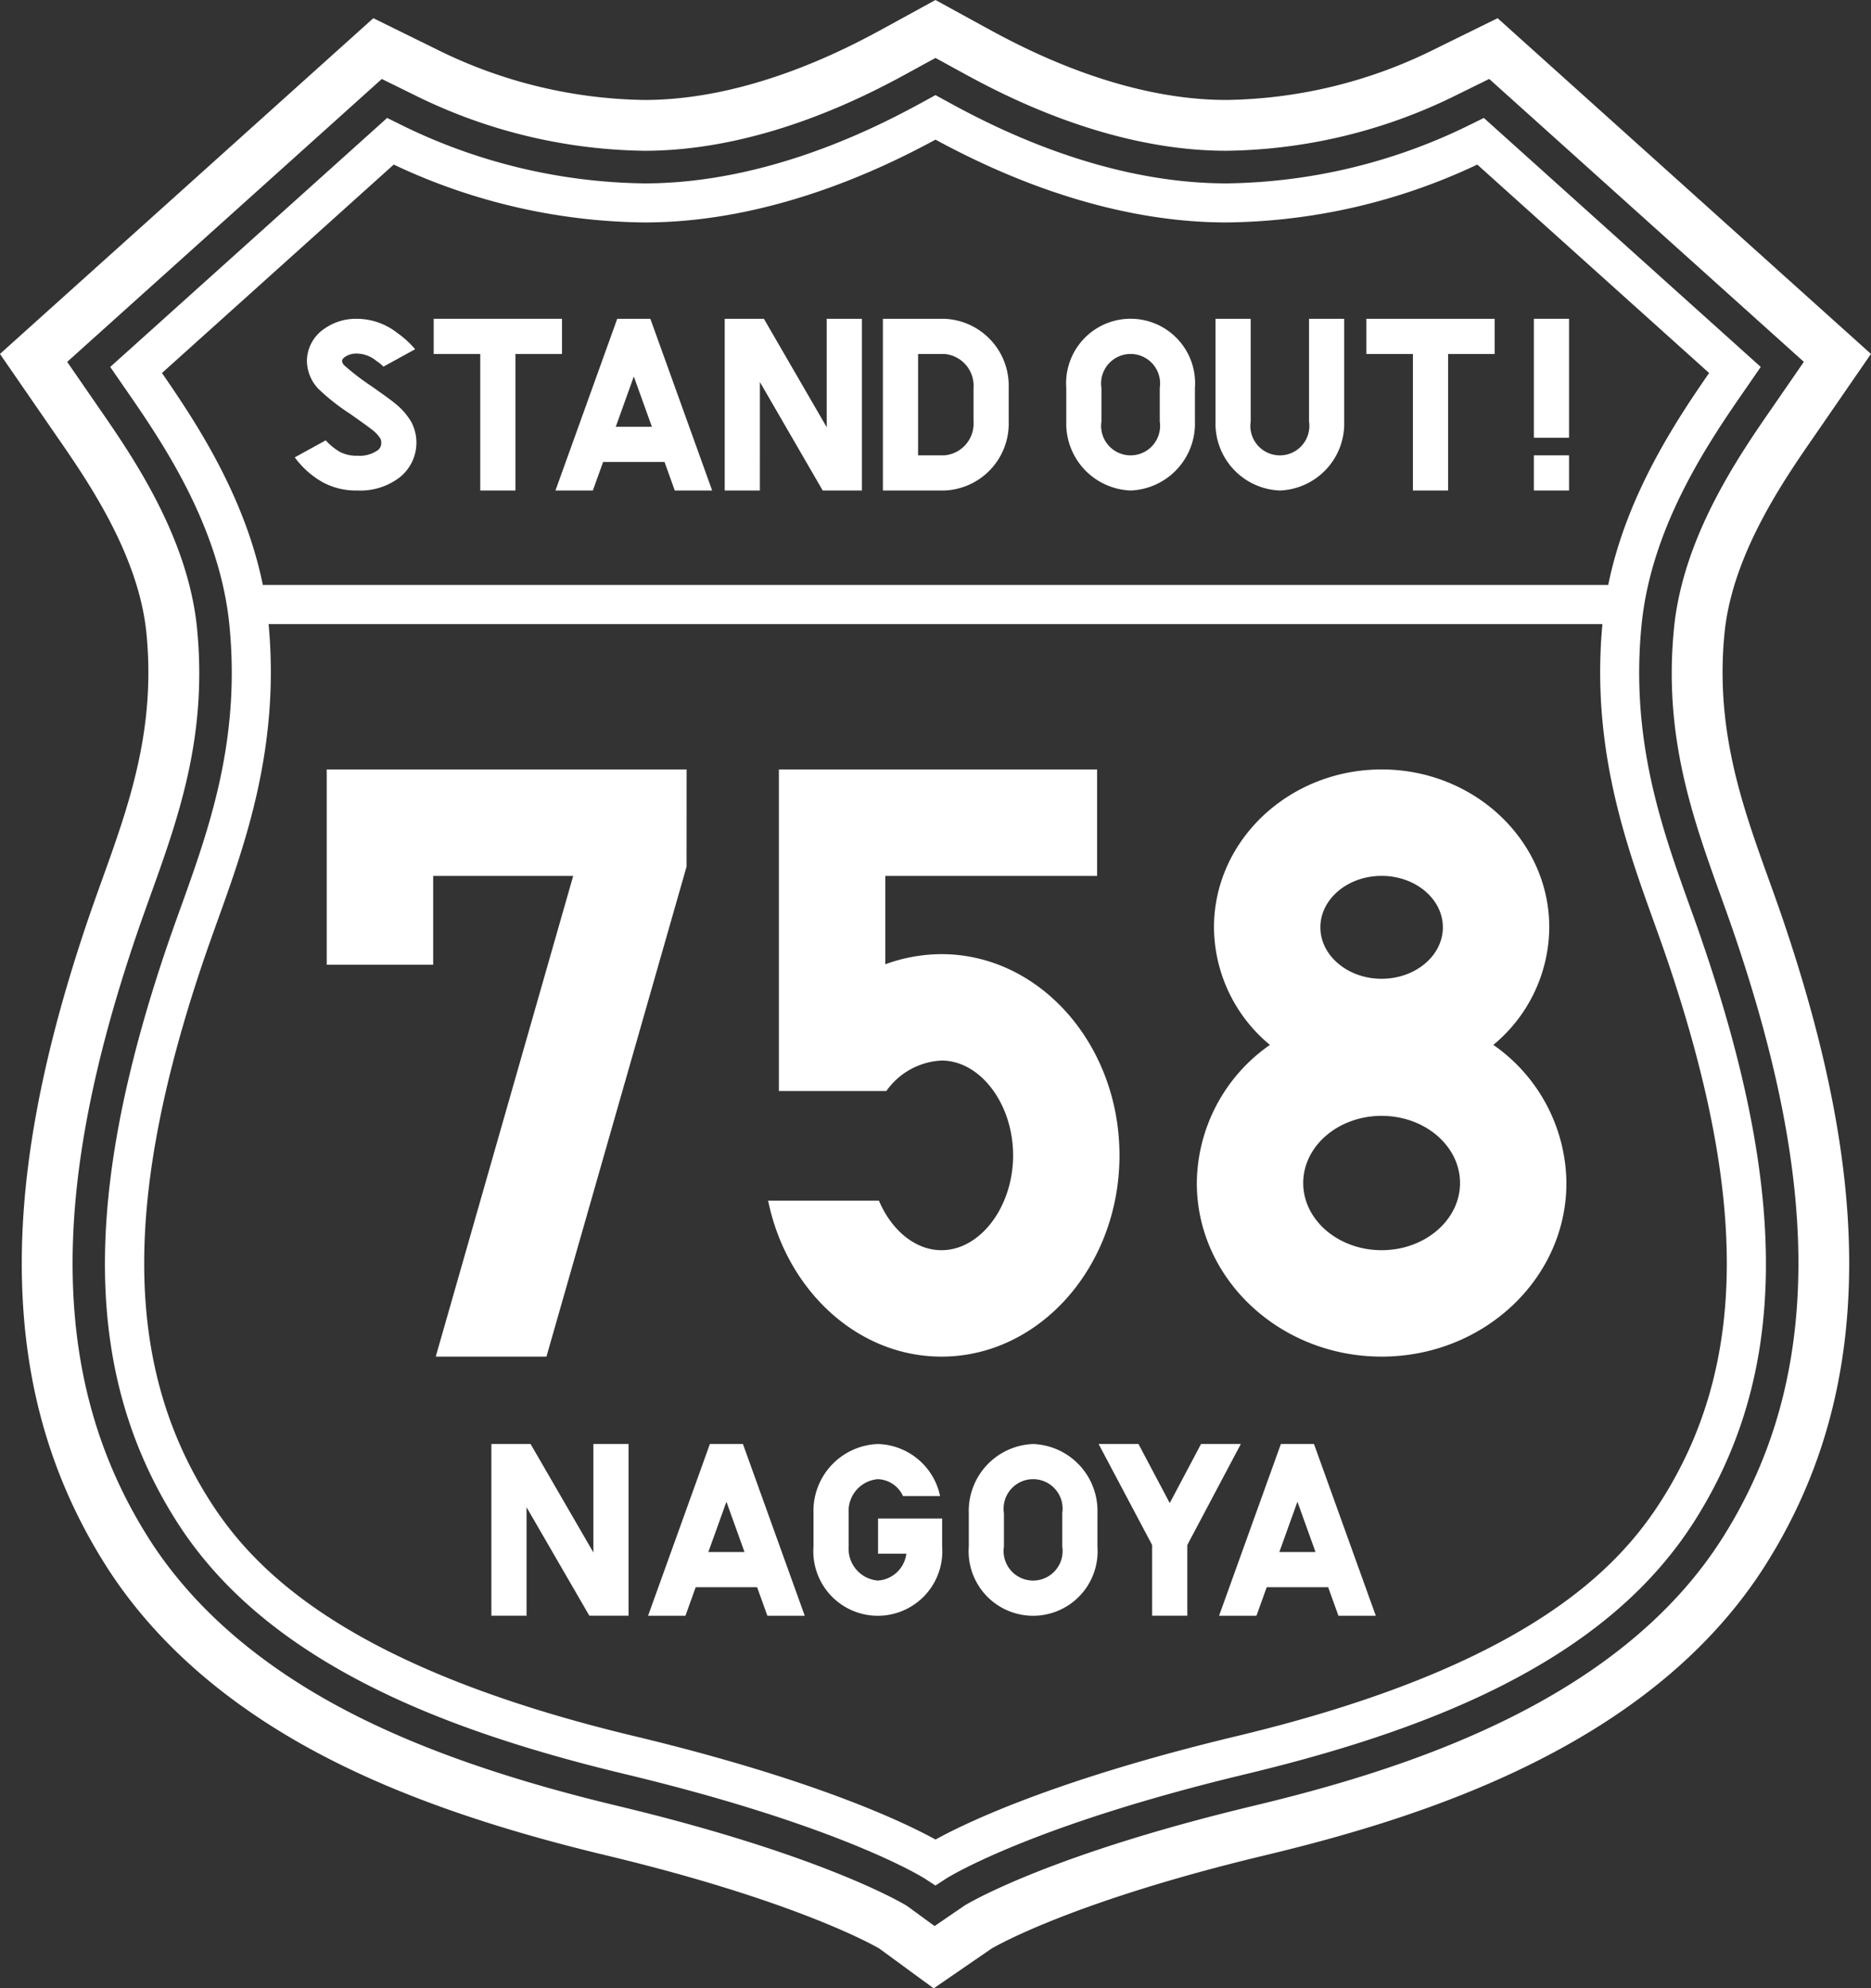<svg xmlns="http://www.w3.org/2000/svg" width="203.379" height="216.11" viewBox="0 0 203.379 216.11">
  <rect x="0" y="0" width="203.379" height="216.11" fill="#333333" stroke="none"/>
  <g id="Group_17199" data-name="Group 17199" transform="translate(-832.945 -189.167)">
    <g id="Group_17158" data-name="Group 17158" transform="translate(832.945 189.167)">
      <g id="Group_17157" data-name="Group 17157">
        <path id="Path_5161" data-name="Path 5161" d="M1025.2,284.722c-2.867-7.979-5.832-16.231-4.8-26.73.845-8.553,6.421-16.6,9.756-21.417l6.163-8.941-40.583-36.489-6.791,3.34a52.26,52.26,0,0,1-22.685,5.547c-11.793,0-22.678-5.962-26.254-7.92l-5.375-2.945-5.375,2.945c-3.578,1.959-14.464,7.92-26.257,7.92a52.258,52.258,0,0,1-22.683-5.547l-6.791-3.34-40.585,36.489,6.168,8.944c3.331,4.811,8.909,12.863,9.754,21.414,1.036,10.5-1.929,18.751-4.808,26.755-.491,1.37-1,2.786-1.475,4.177-4.892,14.346-7.267,26.627-7.267,37.544,0,12.309,2.948,22.987,9.007,32.645,5.36,8.541,13.568,15.683,24.4,21.223,8.07,4.133,17.9,7.557,30.056,10.47,20.113,4.818,28.686,9.528,29.742,10.136l5.92,4.334,6.273-4.31c.871-.511,9.341-5.265,29.786-10.161,17.463-4.187,42.109-12.026,54.452-31.693,6.06-9.658,9.005-20.337,9.005-32.645,0-10.917-2.376-23.2-7.267-37.544C1026.207,287.52,1025.7,286.1,1025.2,284.722Zm-4.931,71.456c-11.268,17.956-34.537,25.3-51.063,29.258-21.623,5.181-30.471,10.271-31.408,10.836l-3.262,2.233-2.872-2.1-.214-.142c-.945-.565-9.854-5.665-31.391-10.824-11.72-2.81-21.149-6.084-28.826-10.014-9.93-5.083-17.411-11.557-22.236-19.245-5.49-8.752-8.161-18.469-8.161-29.71,0-10.3,2.28-22,6.973-35.762.459-1.347.96-2.741,1.453-4.116,3.075-8.553,6.256-17.4,5.1-29.14-.987-9.977-7.074-18.766-10.708-24.016l-3.407-4.938,34.2-30.748,3.441,1.694A57.811,57.811,0,0,0,903,205.555c13.207,0,25.025-6.472,28.91-8.6l2.722-1.49,2.722,1.49c3.883,2.128,15.7,8.6,28.907,8.6a57.821,57.821,0,0,0,25.122-6.114l3.441-1.694,34.2,30.748-3.407,4.938c-3.635,5.25-9.722,14.039-10.708,24.016-1.159,11.739,2.02,20.585,5.1,29.143.486,1.352.989,2.751,1.453,4.113,4.693,13.762,6.973,25.461,6.973,35.762C1028.431,337.709,1025.761,347.426,1020.271,356.178Z" transform="translate(-832.945 -189.167)" fill="#fff"/>
      </g>
    </g>
    <g id="Group_17160" data-name="Group 17160" transform="translate(844.358 199.505)">
      <g id="Group_17159" data-name="Group 17159">
        <path id="Path_5162" data-name="Path 5162" d="M1009.909,281.664c-3.058-8.509-6.526-18.152-5.289-30.689,1.075-10.892,7.491-20.153,11.324-25.687l1.632-2.366-30.1-27.062-1.291.636a61.368,61.368,0,0,1-26.686,6.477c-14.112,0-26.529-6.8-30.608-9.037l-1.021-.557-1.021.557c-4.079,2.236-16.5,9.037-30.611,9.037a61.379,61.379,0,0,1-26.686-6.477l-1.289-.636-30.1,27.062,1.632,2.366c3.834,5.535,10.247,14.795,11.322,25.687,1.239,12.537-2.229,22.18-5.287,30.689-.505,1.4-.982,2.732-1.436,4.06-9.336,27.383-9.076,46.642.84,62.443,4.543,7.24,11.361,13.121,20.847,17.973,7.422,3.8,16.594,6.98,28.038,9.722,23.635,5.665,32.5,11.3,32.586,11.356l1.158.756,1.163-.756c.086-.054,8.951-5.692,32.586-11.356,11.442-2.742,20.614-5.922,28.038-9.722,9.486-4.852,16.3-10.733,20.847-17.973,9.916-15.8,10.173-35.06.837-62.443C1010.891,284.4,1010.415,283.068,1009.909,281.664ZM843.787,223.582l25.194-22.654a65.223,65.223,0,0,0,27.26,6.291c14.149,0,26.507-6.232,31.632-9,5.122,2.769,17.482,9,31.629,9a65.216,65.216,0,0,0,27.261-6.291l25.2,22.654c-3.625,5.247-8.983,13.293-10.966,23.039H854.753C852.77,236.875,847.412,228.83,843.787,223.582Zm163.121,122.327c-4.671,7.444-14.549,18.219-46.279,25.822-19.92,4.776-29.622,9.511-32.756,11.246-3.134-1.735-12.836-6.47-32.758-11.246-31.727-7.6-41.606-18.378-46.277-25.822-9.172-14.616-9.3-32.756-.418-58.816.442-1.293.913-2.6,1.411-3.993,3.029-8.423,6.789-18.891,5.547-32.23h144.988c-1.244,13.339,2.516,23.807,5.545,32.23.5,1.389.969,2.7,1.411,3.993C1016.207,313.154,1016.08,331.294,1006.908,345.909Z" transform="translate(-837.595 -193.379)" fill="#fff"/>
      </g>
    </g>
    <g id="Group_17162" data-name="Group 17162" transform="translate(981.469 223.816)">
      <g id="Group_17161" data-name="Group 17161">
        <path id="Path_5163" data-name="Path 5163" d="M898.522,221.947h3.823v-14.84h5.062v-3.823H893.46v3.823h5.062Z" transform="translate(-893.46 -203.284)" fill="#fff"/>
      </g>
    </g>
    <g id="Group_17164" data-name="Group 17164" transform="translate(880.087 223.816)">
      <g id="Group_17163" data-name="Group 17163">
        <path id="Path_5164" data-name="Path 5164" d="M857.214,221.947h3.823v-14.84H866.1v-3.823H852.152v3.823h5.062Z" transform="translate(-852.152 -203.284)" fill="#fff"/>
      </g>
    </g>
    <g id="Group_17166" data-name="Group 17166" transform="translate(999.679 223.816)">
      <g id="Group_17165" data-name="Group 17165">
        <rect id="Rectangle_13072" data-name="Rectangle 13072" width="3.823" height="12.928" fill="#fff"/>
      </g>
    </g>
    <g id="Group_17168" data-name="Group 17168" transform="translate(999.679 238.656)">
      <g id="Group_17167" data-name="Group 17167">
        <rect id="Rectangle_13073" data-name="Rectangle 13073" width="3.823" height="3.823" fill="#fff"/>
      </g>
    </g>
    <g id="Group_17170" data-name="Group 17170" transform="translate(864.986 223.815)">
      <g id="Group_17169" data-name="Group 17169">
        <path id="Path_5165" data-name="Path 5165" d="M851.986,213.595c2.02,1.416,2.39,1.723,2.437,1.762a3.754,3.754,0,0,1,.876.933.859.859,0,0,1,.1.454.941.941,0,0,1-.439.866,3.377,3.377,0,0,1-2.138.557,3.893,3.893,0,0,1-1.912-.412,6.475,6.475,0,0,1-1.544-1.259L846,218.344a9.593,9.593,0,0,0,3.046,2.71,7.609,7.609,0,0,0,3.777.893,7.006,7.006,0,0,0,4.523-1.384,4.82,4.82,0,0,0,1.326-6.057,7.315,7.315,0,0,0-1.753-2.01c-.118-.1-.481-.415-2.714-1.978a25.5,25.5,0,0,1-2.82-2.172.7.7,0,0,1-.24-.506c0-.16.187-.324.344-.434a2.178,2.178,0,0,1,1.274-.341,3.371,3.371,0,0,1,2.079.776l.125.086a4.994,4.994,0,0,1,.675.557l3.443-1.89a10.377,10.377,0,0,0-1.963-1.789,7.144,7.144,0,0,0-4.359-1.519,5.934,5.934,0,0,0-3.493,1.043,4.266,4.266,0,0,0-1.949,3.512,4.486,4.486,0,0,0,1.23,3.041A23,23,0,0,0,851.986,213.595Z" transform="translate(-846 -203.284)" fill="#fff"/>
      </g>
    </g>
    <g id="Group_17172" data-name="Group 17172" transform="translate(893.327 223.815)">
      <g id="Group_17171" data-name="Group 17171">
        <path id="Path_5166" data-name="Path 5166" d="M861.609,221.947l1.114-3.1H869.4l1.114,3.1h4.062l-6.717-18.663h-3.6l-6.715,18.663Zm4.452-12.392,1.966,5.468H864.1Z" transform="translate(-857.547 -203.284)" fill="#fff"/>
      </g>
    </g>
    <g id="Group_17174" data-name="Group 17174" transform="translate(948.851 223.815)">
      <g id="Group_17173" data-name="Group 17173">
        <path id="Path_5167" data-name="Path 5167" d="M887.162,221.947a7.275,7.275,0,0,0,6.992-7.513V210.8a7.011,7.011,0,1,0-13.985,0v3.635A7.275,7.275,0,0,0,887.162,221.947ZM883.991,210.8a3.207,3.207,0,1,1,6.34,0v3.635a3.207,3.207,0,1,1-6.34,0Z" transform="translate(-880.17 -203.284)" fill="#fff"/>
      </g>
    </g>
    <g id="Group_17176" data-name="Group 17176" transform="translate(928.917 223.815)">
      <g id="Group_17175" data-name="Group 17175">
        <path id="Path_5168" data-name="Path 5168" d="M885.721,214.434V210.8a7.277,7.277,0,0,0-6.993-7.515h-6.681v18.663h6.681A7.275,7.275,0,0,0,885.721,214.434Zm-9.849-7.326h2.857A3.465,3.465,0,0,1,881.9,210.8v3.635a3.466,3.466,0,0,1-3.171,3.691h-2.857Z" transform="translate(-872.048 -203.284)" fill="#fff"/>
      </g>
    </g>
    <g id="Group_17178" data-name="Group 17178" transform="translate(965.075 223.815)">
      <g id="Group_17177" data-name="Group 17177">
        <path id="Path_5169" data-name="Path 5169" d="M893.772,221.947a7.275,7.275,0,0,0,6.993-7.513v-11.15h-3.824v11.15a3.207,3.207,0,1,1-6.339,0v-11.15H886.78v11.15A7.274,7.274,0,0,0,893.772,221.947Z" transform="translate(-886.78 -203.284)" fill="#fff"/>
      </g>
    </g>
    <g id="Group_17180" data-name="Group 17180" transform="translate(911.723 223.816)">
      <g id="Group_17179" data-name="Group 17179">
        <path id="Path_5170" data-name="Path 5170" d="M868.865,210.158l6.828,11.789h4.26V203.284H876.13v11.789L869.3,203.284h-4.26v18.663h3.823Z" transform="translate(-865.042 -203.284)" fill="#fff"/>
      </g>
    </g>
    <g id="Group_17182" data-name="Group 17182" transform="translate(938.254 346.113)">
      <g id="Group_17181" data-name="Group 17181">
        <path id="Path_5171" data-name="Path 5171" d="M882.844,253.113a7.275,7.275,0,0,0-6.993,7.513v3.635a7.011,7.011,0,1,0,13.985,0v-3.635A7.274,7.274,0,0,0,882.844,253.113Zm3.168,11.148a3.207,3.207,0,1,1-6.34,0v-3.635a3.207,3.207,0,1,1,6.34,0Z" transform="translate(-875.852 -253.113)" fill="#fff"/>
      </g>
    </g>
    <g id="Group_17184" data-name="Group 17184" transform="translate(903.392 346.113)">
      <g id="Group_17183" data-name="Group 17183">
        <path id="Path_5172" data-name="Path 5172" d="M868.366,253.113l-6.718,18.663h4.062l1.114-3.1H873.5l1.114,3.1h4.062l-6.717-18.663Zm-.167,11.739,1.966-5.468,1.964,5.468Z" transform="translate(-861.648 -253.113)" fill="#fff"/>
      </g>
    </g>
    <g id="Group_17186" data-name="Group 17186" transform="translate(965.46 346.113)">
      <g id="Group_17185" data-name="Group 17185">
        <path id="Path_5173" data-name="Path 5173" d="M893.654,253.113l-6.717,18.663H891l1.114-3.1h6.681l1.114,3.1h4.062l-6.718-18.663Zm-.167,11.739,1.966-5.468,1.966,5.468Z" transform="translate(-886.937 -253.113)" fill="#fff"/>
      </g>
    </g>
    <g id="Group_17188" data-name="Group 17188" transform="translate(886.357 346.112)">
      <g id="Group_17187" data-name="Group 17187">
        <path id="Path_5174" data-name="Path 5174" d="M865.795,264.9l-6.827-11.789h-4.26v18.663h3.823V259.986l6.827,11.789h4.26V253.113h-3.823Z" transform="translate(-854.707 -253.113)" fill="#fff"/>
      </g>
    </g>
    <g id="Group_17190" data-name="Group 17190" transform="translate(921.373 346.113)">
      <g id="Group_17189" data-name="Group 17189">
        <path id="Path_5175" data-name="Path 5175" d="M875.991,265.031h3.075a3.332,3.332,0,0,1-3.1,2.921,3.464,3.464,0,0,1-3.169-3.691v-3.635a3.464,3.464,0,0,1,3.169-3.691,3.118,3.118,0,0,1,2.734,1.833h4.033a7.107,7.107,0,0,0-6.767-5.655,7.275,7.275,0,0,0-6.993,7.513v3.635a7.011,7.011,0,1,0,13.985,0V261.21h-6.968Z" transform="translate(-868.974 -253.113)" fill="#fff"/>
      </g>
    </g>
    <g id="Group_17192" data-name="Group 17192" transform="translate(952.365 346.111)">
      <g id="Group_17191" data-name="Group 17191">
        <path id="Path_5176" data-name="Path 5176" d="M892.734,253.113l-3.4,6.421-3.4-6.421H881.6l5.818,10.979v7.684h3.823v-7.684l5.818-10.979Z" transform="translate(-881.601 -253.113)" fill="#fff"/>
      </g>
    </g>
    <g id="Group_17194" data-name="Group 17194" transform="translate(868.46 272.797)">
      <g id="Group_17193" data-name="Group 17193">
        <path id="Path_5177" data-name="Path 5177" d="M886.535,223.241H847.415v21.222h11.573v-9.649h15.218l-14.94,52.243H871.3l15.23-53.253Z" transform="translate(-847.415 -223.241)" fill="#fff"/>
      </g>
    </g>
    <g id="Group_17196" data-name="Group 17196" transform="translate(916.439 272.796)">
      <g id="Group_17195" data-name="Group 17195">
        <path id="Path_5178" data-name="Path 5178" d="M885.813,275.492c-2.886,0-5.463-2.209-6.806-5.392H866.964c1.978,9.7,9.675,16.96,18.849,16.96,10.667,0,19.345-9.812,19.345-21.873s-8.678-21.871-19.345-21.871a17.9,17.9,0,0,0-6.111,1.1v-9.6h23.024V223.241H868.135v34.947h11.683a7.8,7.8,0,0,1,6-3.308c4.217,0,7.778,4.72,7.778,10.306S890.03,275.492,885.813,275.492Z" transform="translate(-866.964 -223.241)" fill="#fff"/>
      </g>
    </g>
    <g id="Group_17198" data-name="Group 17198" transform="translate(963.042 272.796)">
      <g id="Group_17197" data-name="Group 17197">
        <path id="Path_5179" data-name="Path 5179" d="M918.182,253.179a16.7,16.7,0,0,0,6.079-12.78c0-9.459-8.173-17.158-18.221-17.158s-18.224,7.7-18.224,17.158a16.7,16.7,0,0,0,6.079,12.78,18.482,18.482,0,0,0-7.945,15.016c0,10.4,9.012,18.864,20.089,18.864s20.086-8.463,20.086-18.864A18.476,18.476,0,0,0,918.182,253.179Zm-12.142-18.371c3.669,0,6.656,2.508,6.656,5.591s-2.987,5.593-6.656,5.593-6.659-2.508-6.659-5.593S902.369,234.808,906.041,234.808Zm0,40.683c-4.7,0-8.524-3.274-8.524-7.3s3.824-7.3,8.524-7.3,8.521,3.274,8.521,7.3S910.739,275.492,906.041,275.492Z" transform="translate(-885.952 -223.241)" fill="#fff"/>
      </g>
    </g>
  </g>
</svg>
